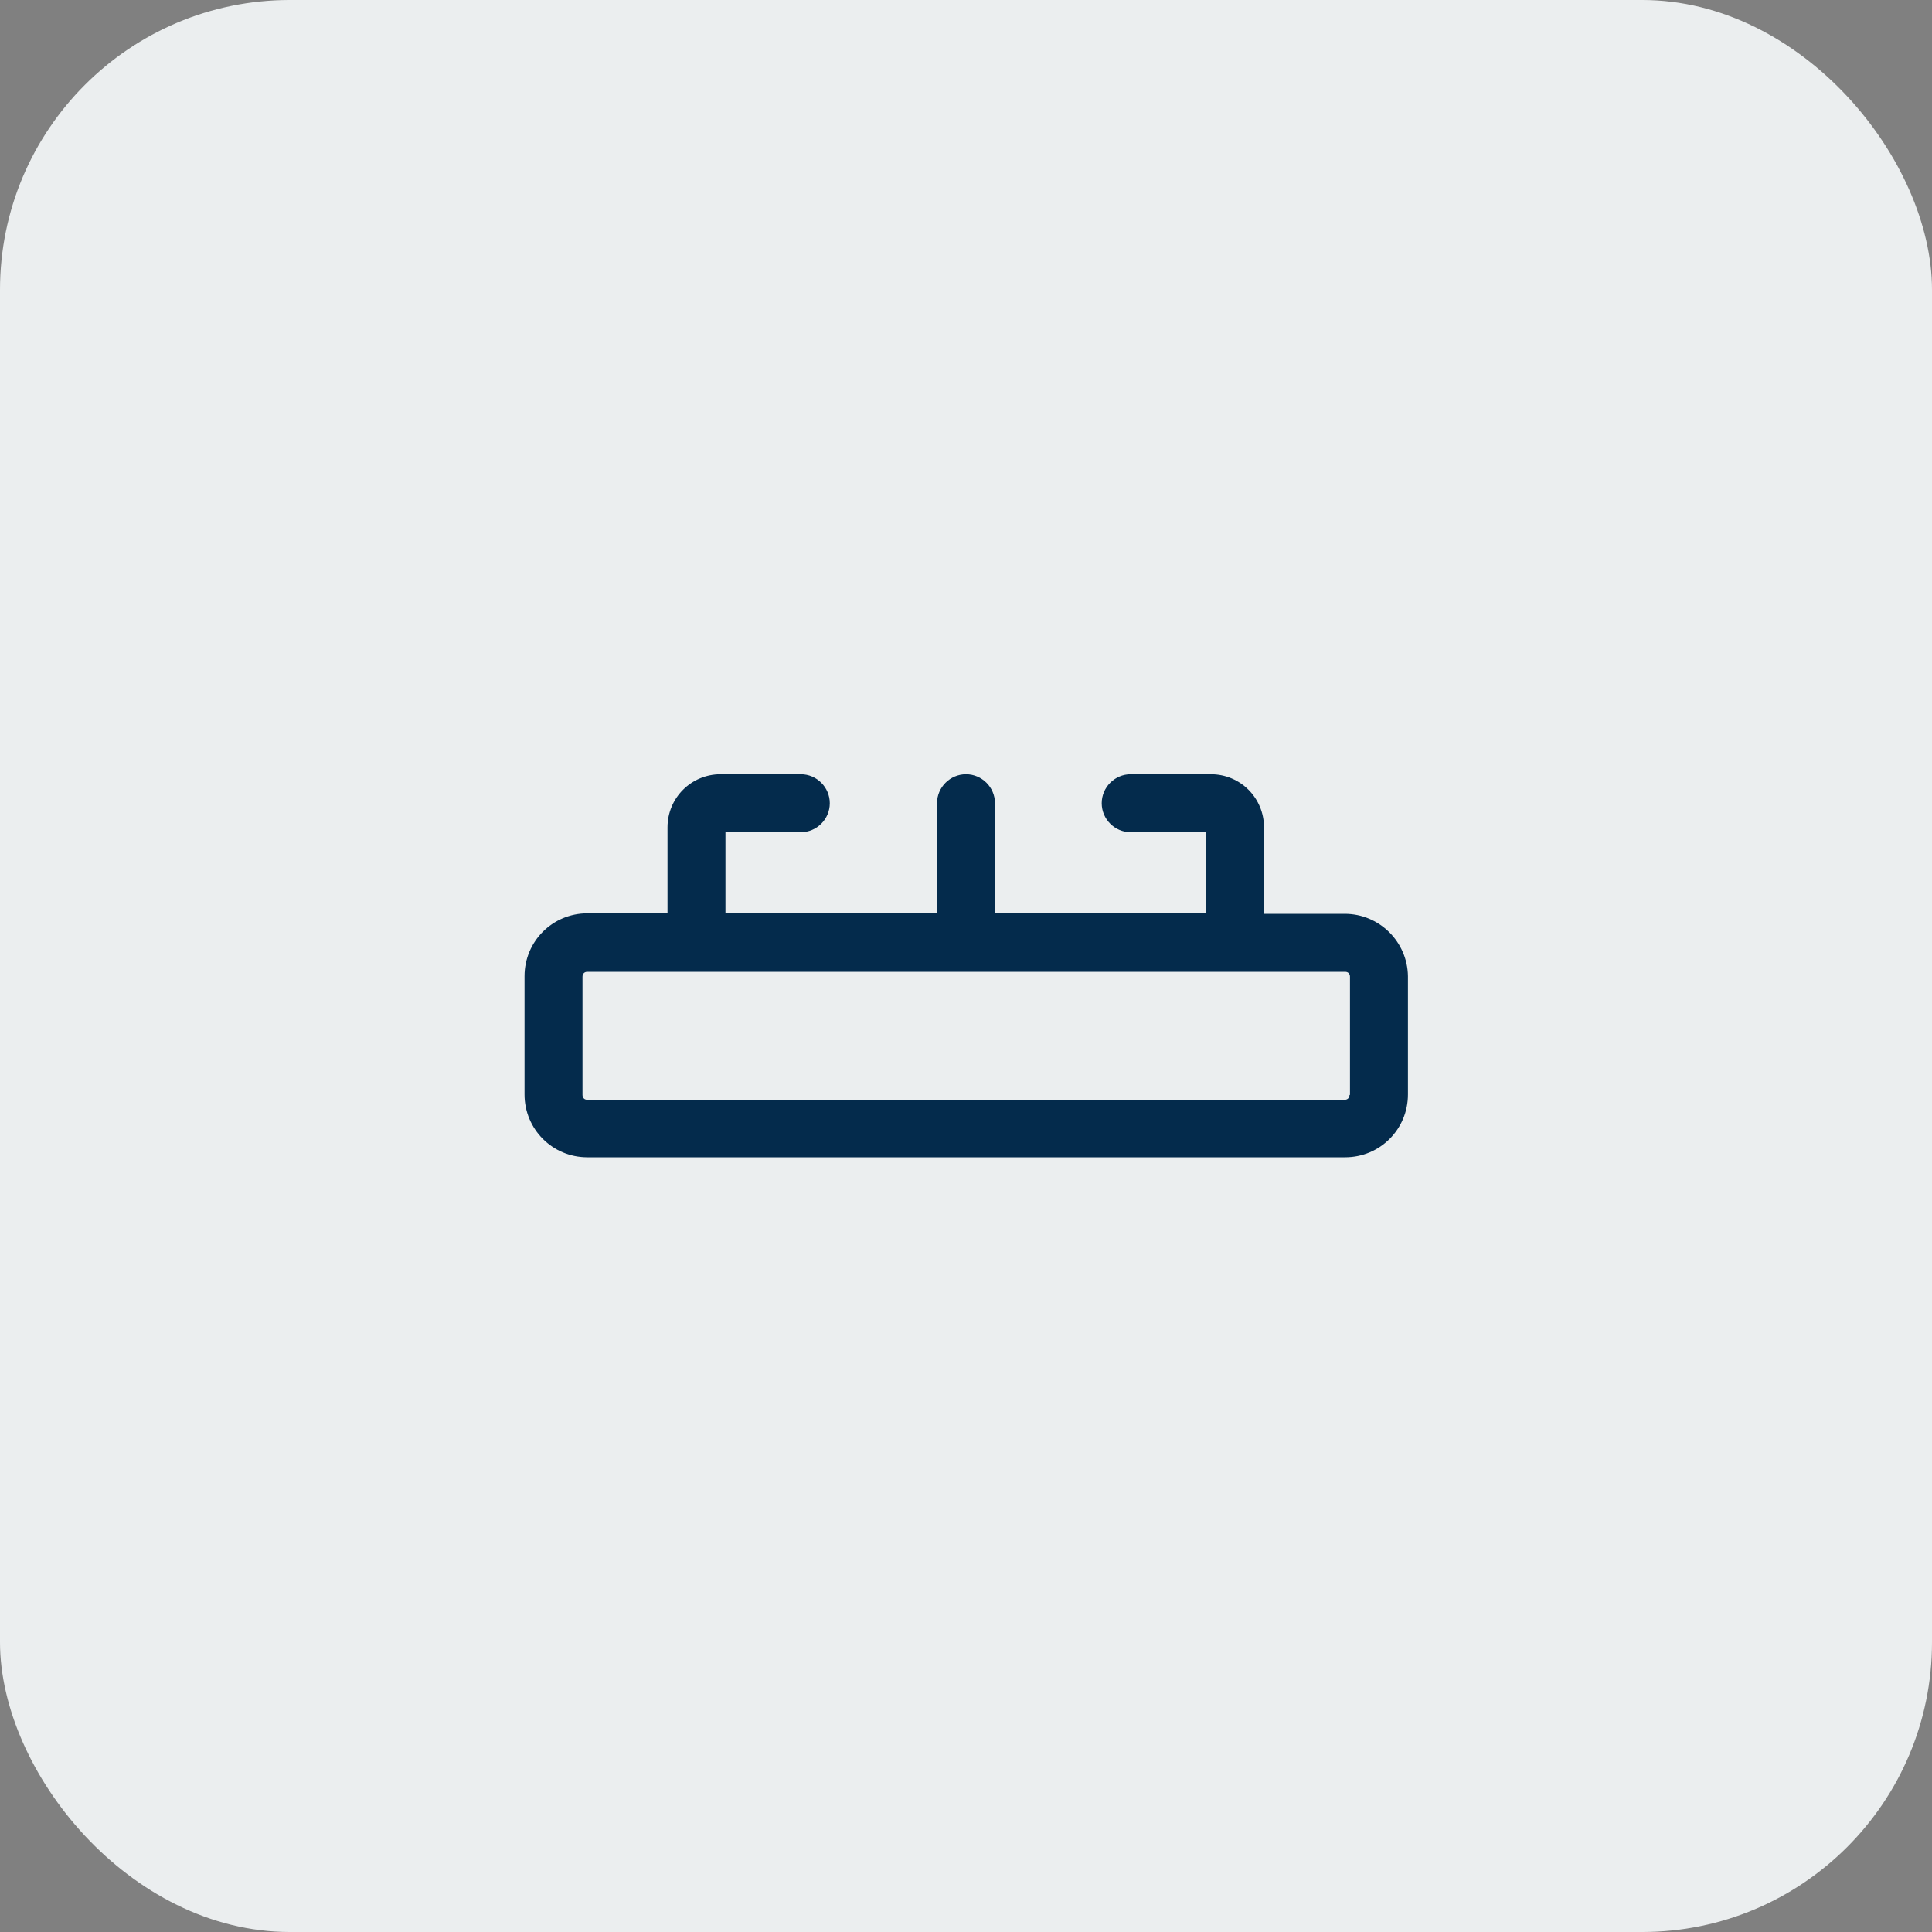 <svg width="40" height="40" viewBox="0 0 40 40" fill="none" xmlns="http://www.w3.org/2000/svg">
<rect x="0" y="0" width="40" height="40" fill="#808080" stroke="none"/>
<rect width="40" height="40" rx="6" fill="#EBEEEF"/>
<path d="M27.84 18.92H26.17V17.13C26.17 16.52 25.68 16.03 25.07 16.03H23.41C23.08 16.03 22.81 16.3 22.81 16.63C22.81 16.96 23.08 17.23 23.41 17.23H24.97V18.91H20.6V16.63C20.6 16.3 20.33 16.03 20 16.03C19.67 16.03 19.4 16.3 19.4 16.63V18.91H15.02V17.23H16.58C16.91 17.23 17.18 16.96 17.18 16.63C17.18 16.3 16.91 16.03 16.58 16.03H14.92C14.31 16.03 13.82 16.52 13.82 17.13V18.91H12.16C11.44 18.91 10.86 19.49 10.86 20.21V22.66C10.86 23.38 11.44 23.96 12.16 23.96H27.85C28.57 23.96 29.15 23.38 29.15 22.66V20.21C29.14 19.5 28.56 18.92 27.84 18.92ZM27.94 22.67C27.94 22.73 27.9 22.77 27.84 22.77H12.16C12.1 22.77 12.06 22.73 12.06 22.67V20.22C12.06 20.16 12.1 20.12 12.16 20.12H27.85C27.91 20.12 27.95 20.16 27.95 20.22V22.67H27.94Z" fill="#042B4C"/>
</svg>
